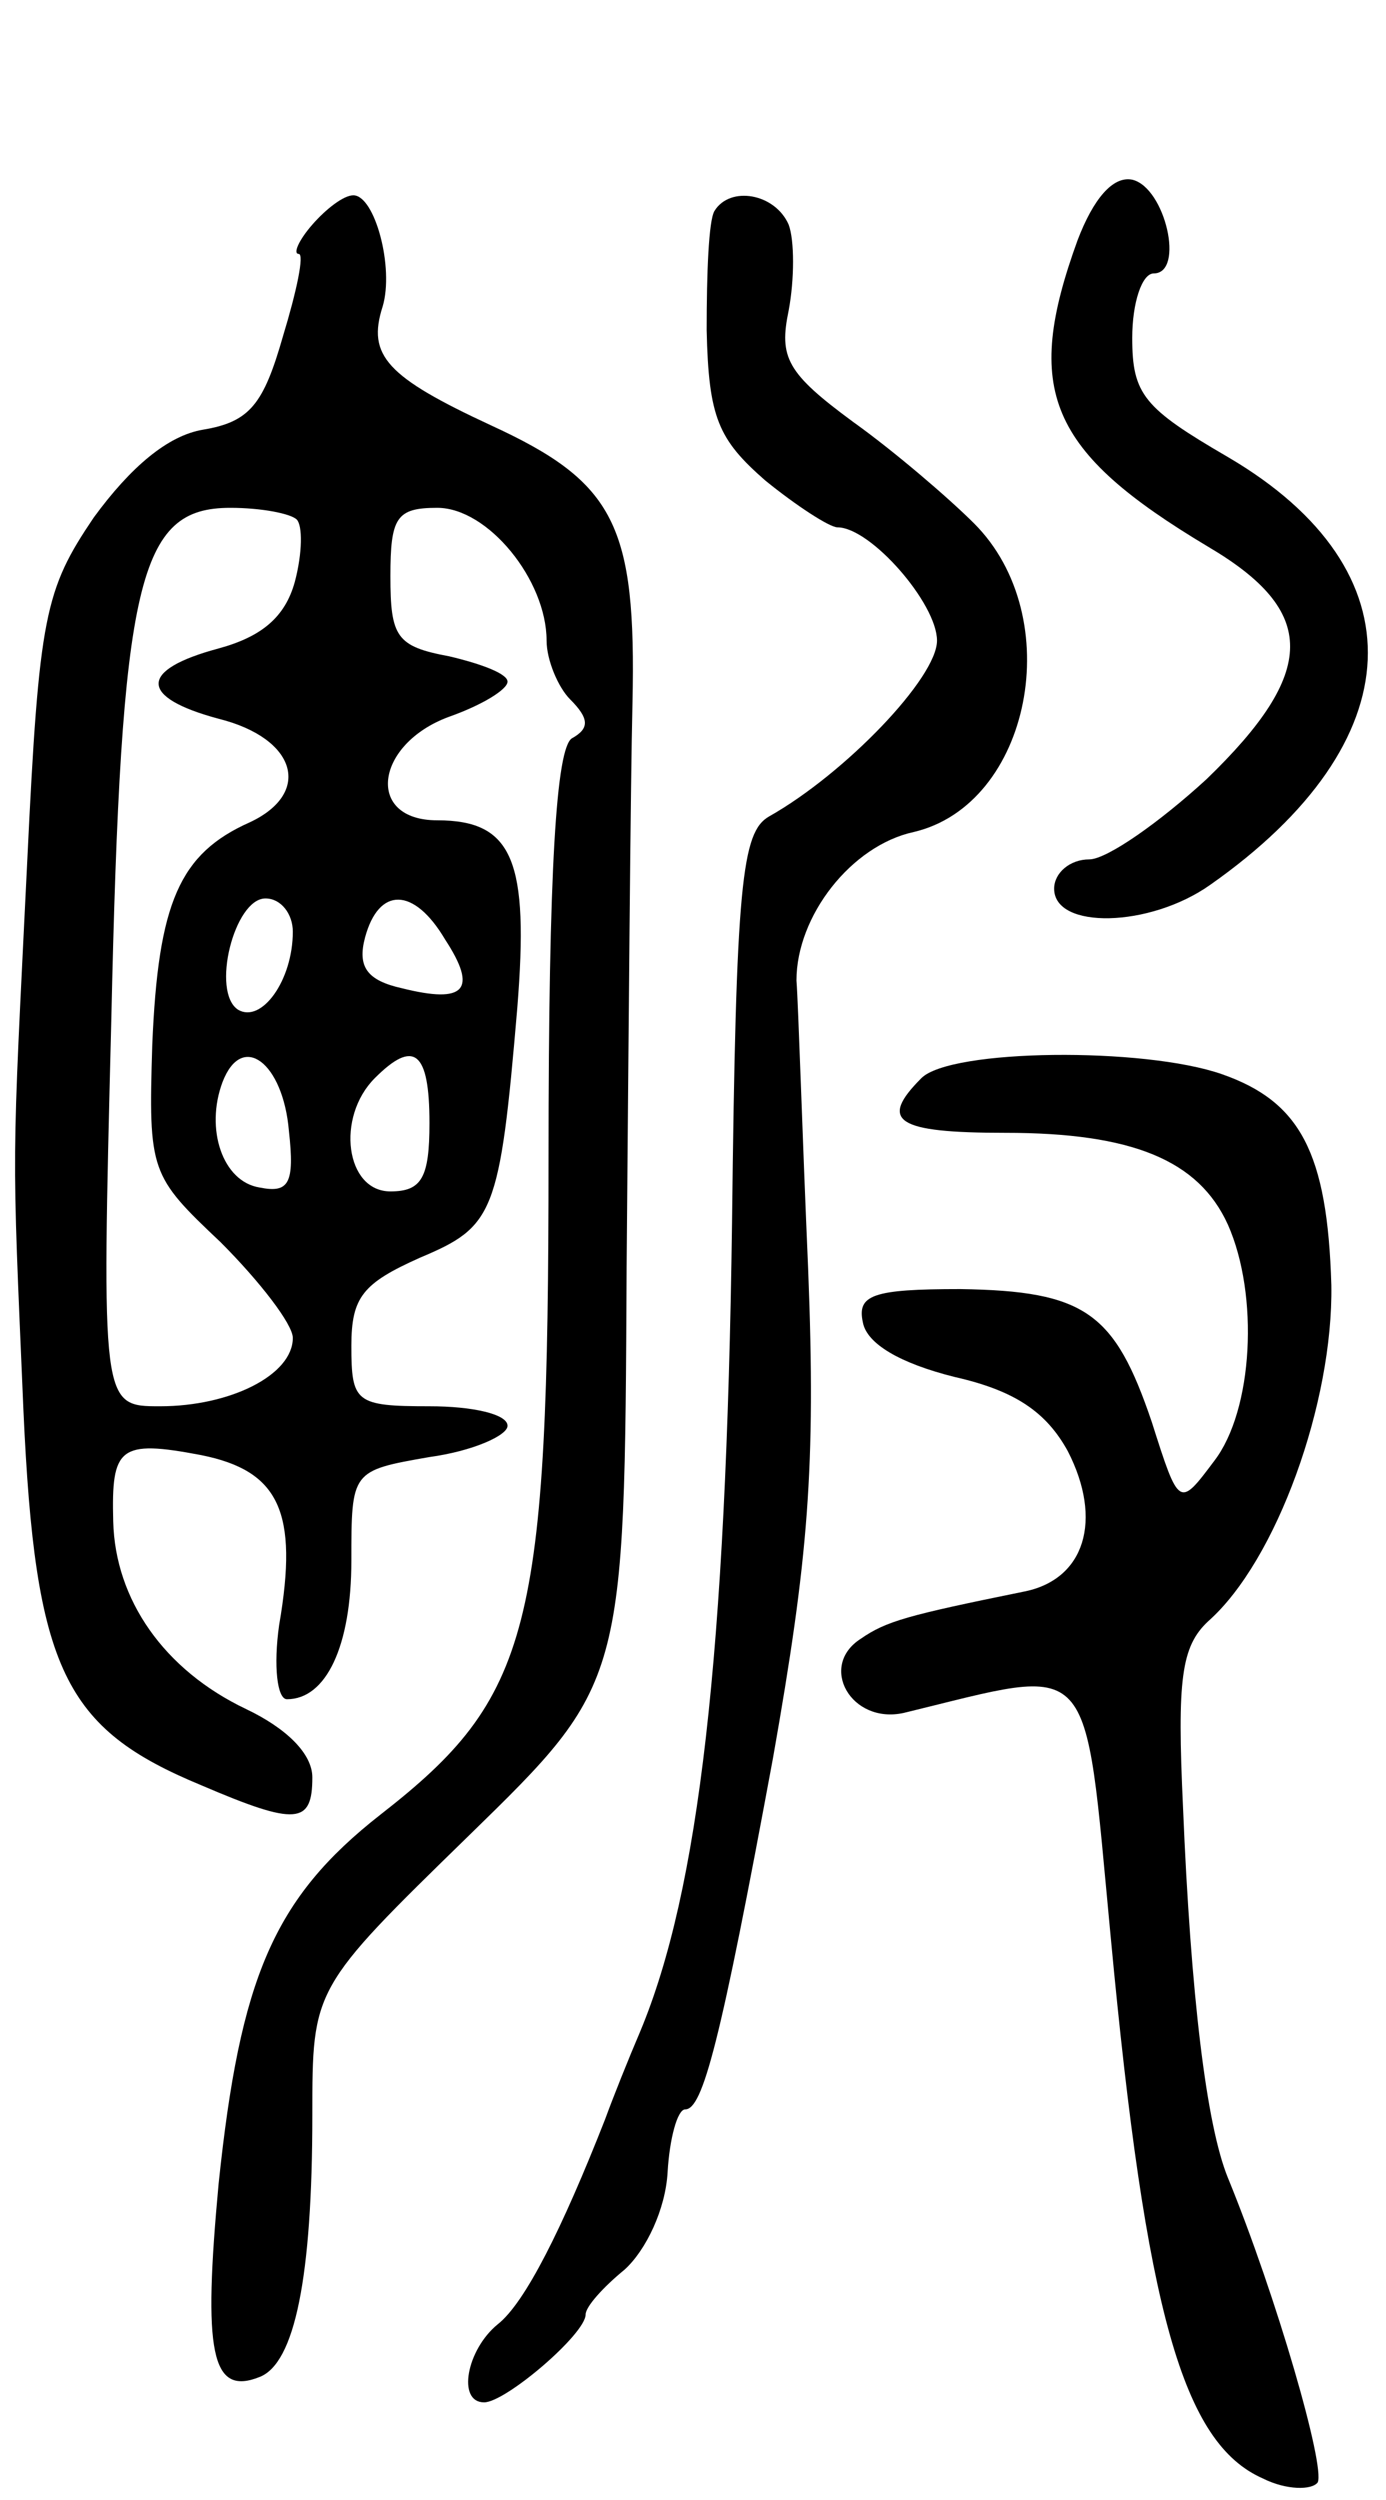 <svg version="1.0" xmlns="http://www.w3.org/2000/svg" width="71" height="128" viewBox="0 0 71 128" ><g transform="translate(0,128) scale(0.1,-0.1)" ><path d="M552 1157 c-28 -77 -15 -108 67 -157 56 -33 56 -64 -1 -119 -24 -22 -51 -41 -60 -41 -10 0 -18 -7 -18 -15 0 -21 49 -20 80 2 104 73 108 161 9 219 -43 25 -49 32 -49 61 0 18 5 33 11 33 16 0 6 44 -11 48 -10 2 -20 -10 -28 -31z"/><path d="M160 1165 c-7 -8 -10 -15 -7 -15 3 0 -1 -19 -8 -42 -10 -35 -17 -44 -41 -48 -18 -3 -37 -19 -56 -45 -25 -37 -28 -50 -34 -175 -8 -164 -8 -141 -2 -282 6 -133 21 -163 91 -192 49 -21 57 -20 57 4 0 12 -13 25 -34 35 -42 20 -67 56 -68 96 -1 38 3 42 45 34 40 -8 50 -29 40 -87 -3 -21 -1 -38 4 -38 20 0 33 27 33 71 0 46 0 46 40 53 22 3 40 11 40 16 0 6 -18 10 -40 10 -38 0 -40 2 -40 31 0 25 6 32 35 45 38 16 41 22 50 128 6 75 -2 96 -41 96 -37 0 -32 39 6 53 17 6 30 14 30 18 0 4 -13 9 -30 13 -27 5 -30 10 -30 41 0 30 3 35 24 35 26 0 56 -37 56 -68 0 -10 6 -24 12 -30 10 -10 10 -15 1 -20 -8 -5 -12 -66 -12 -215 0 -242 -9 -276 -86 -336 -55 -43 -72 -84 -83 -189 -8 -86 -4 -109 21 -99 18 7 27 51 27 134 0 65 0 65 80 143 80 78 80 78 81 291 1 118 2 248 3 289 2 91 -9 113 -72 142 -54 25 -64 36 -56 61 6 20 -4 57 -15 57 -5 0 -14 -7 -21 -15z m-8 -151 c3 -3 3 -17 -1 -32 -5 -18 -17 -28 -39 -34 -41 -11 -41 -25 0 -36 40 -10 48 -38 16 -53 -36 -16 -47 -41 -50 -114 -2 -65 -1 -67 35 -101 20 -20 37 -42 37 -49 0 -19 -32 -35 -68 -35 -30 0 -30 0 -25 197 5 227 14 263 61 263 16 0 31 -3 34 -6z m-2 -211 c0 -25 -16 -47 -28 -40 -14 9 -2 57 14 57 8 0 14 -8 14 -17z m78 -4 c17 -26 10 -33 -22 -25 -18 4 -23 11 -19 26 7 26 25 26 41 -1z m-80 -98 c3 -27 0 -32 -15 -29 -19 3 -28 30 -19 54 10 26 31 10 34 -25z m72 4 c0 -28 -4 -35 -20 -35 -23 0 -28 38 -8 58 20 20 28 14 28 -23z"/><path d="M366 1172 c-3 -5 -4 -32 -4 -61 1 -45 6 -56 30 -77 16 -13 33 -24 37 -24 17 0 51 -39 51 -58 0 -19 -47 -68 -86 -90 -14 -8 -17 -34 -19 -208 -3 -222 -17 -342 -47 -414 -6 -14 -14 -34 -18 -45 -22 -56 -41 -94 -55 -105 -16 -13 -21 -40 -7 -40 11 0 52 35 52 45 0 4 9 14 20 23 11 10 21 31 22 50 1 17 5 32 9 32 9 0 18 34 45 180 18 102 22 148 18 250 -3 69 -5 135 -6 148 0 33 28 69 60 76 60 14 79 110 31 158 -13 13 -41 37 -62 52 -34 25 -38 33 -33 57 3 16 3 36 0 44 -7 16 -30 20 -38 7z"/><path d="M472 728 c-22 -22 -13 -28 43 -28 65 0 99 -14 114 -47 16 -36 13 -95 -7 -121 -18 -24 -18 -24 -32 20 -19 56 -34 67 -98 68 -45 0 -53 -3 -50 -17 2 -11 19 -21 47 -28 31 -7 47 -18 58 -38 18 -35 9 -66 -23 -72 -59 -12 -70 -15 -83 -24 -22 -14 -5 -44 22 -38 99 24 92 32 106 -115 18 -192 37 -259 78 -277 12 -6 25 -6 28 -2 4 8 -21 95 -46 156 -11 27 -19 93 -23 190 -3 65 -1 82 13 95 35 31 64 112 63 172 -2 68 -16 94 -56 108 -40 14 -139 13 -154 -2z"/></g></svg> 
